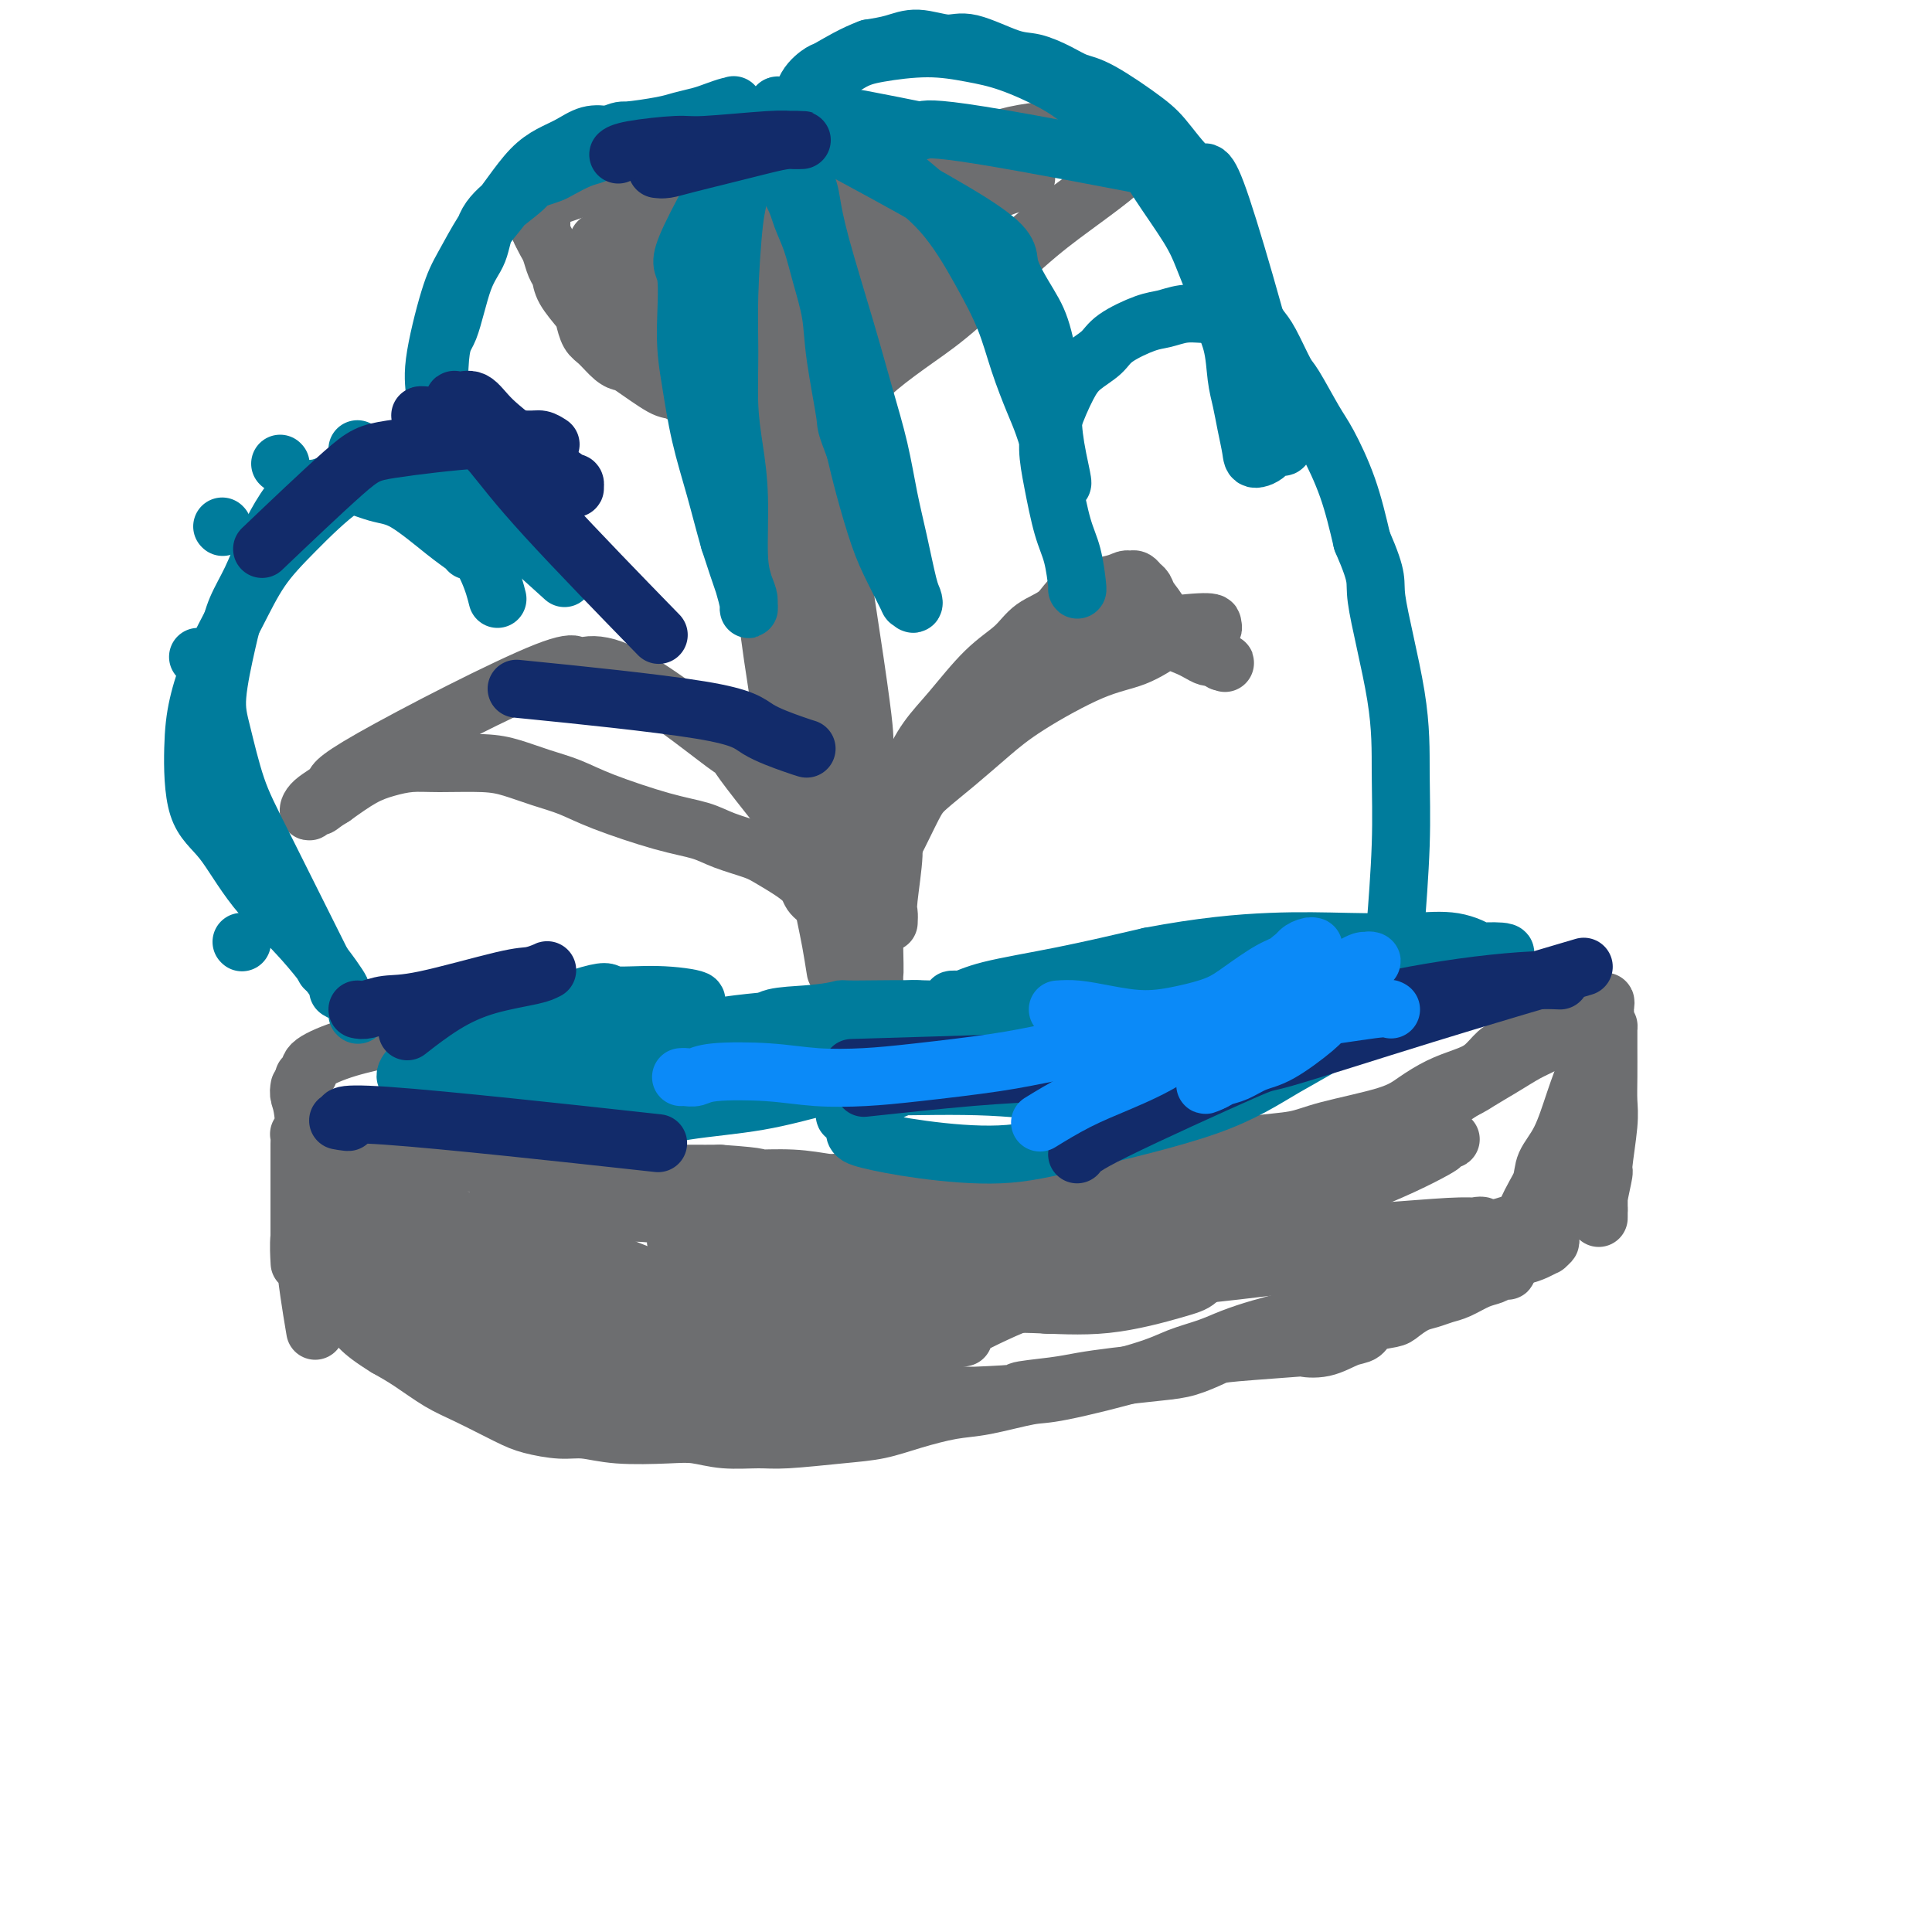 <svg viewBox='0 0 400 400' version='1.1' xmlns='http://www.w3.org/2000/svg' xmlns:xlink='http://www.w3.org/1999/xlink'><g fill='none' stroke='rgb(109,110,112)' stroke-width='12' stroke-linecap='round' stroke-linejoin='round'><path d='M82,214c-0.146,0.273 -0.292,0.546 -2,1c-1.708,0.454 -4.980,1.088 -8,2c-3.020,0.912 -5.790,2.102 -7,3c-1.210,0.898 -0.861,1.505 -1,2c-0.139,0.495 -0.767,0.880 -1,1c-0.233,0.120 -0.072,-0.023 0,0c0.072,0.023 0.054,0.214 0,1c-0.054,0.786 -0.143,2.168 0,3c0.143,0.832 0.518,1.115 1,2c0.482,0.885 1.072,2.374 2,3c0.928,0.626 2.195,0.391 4,1c1.805,0.609 4.148,2.062 6,3c1.852,0.938 3.213,1.361 6,2c2.787,0.639 7.001,1.496 10,2c2.999,0.504 4.785,0.657 8,1c3.215,0.343 7.860,0.877 11,1c3.140,0.123 4.775,-0.163 7,0c2.225,0.163 5.040,0.776 7,1c1.960,0.224 3.066,0.060 6,0c2.934,-0.060 7.695,-0.017 11,0c3.305,0.017 5.152,0.009 7,0'/><path d='M149,243c10.308,0.704 7.577,0.963 8,1c0.423,0.037 4.000,-0.148 7,0c3.000,0.148 5.423,0.629 8,1c2.577,0.371 5.308,0.633 8,1c2.692,0.367 5.346,0.838 8,1c2.654,0.162 5.308,0.014 9,0c3.692,-0.014 8.422,0.106 12,0c3.578,-0.106 6.004,-0.438 9,-1c2.996,-0.562 6.562,-1.354 9,-2c2.438,-0.646 3.747,-1.145 8,-2c4.253,-0.855 11.449,-2.066 16,-3c4.551,-0.934 6.456,-1.590 9,-2c2.544,-0.410 5.726,-0.575 8,-1c2.274,-0.425 3.640,-1.111 7,-2c3.360,-0.889 8.713,-1.980 12,-3c3.287,-1.020 4.508,-1.968 6,-3c1.492,-1.032 3.253,-2.146 5,-3c1.747,-0.854 3.478,-1.446 5,-2c1.522,-0.554 2.835,-1.071 4,-2c1.165,-0.929 2.183,-2.272 3,-3c0.817,-0.728 1.434,-0.843 2,-1c0.566,-0.157 1.083,-0.358 2,-1c0.917,-0.642 2.236,-1.726 3,-2c0.764,-0.274 0.974,0.263 2,0c1.026,-0.263 2.867,-1.324 4,-2c1.133,-0.676 1.558,-0.966 2,-1c0.442,-0.034 0.902,0.187 1,0c0.098,-0.187 -0.166,-0.781 0,-1c0.166,-0.219 0.762,-0.063 1,0c0.238,0.063 0.119,0.031 0,0'/><path d='M327,210c6.241,-3.101 1.844,-0.353 0,1c-1.844,1.353 -1.134,1.311 -2,2c-0.866,0.689 -3.308,2.110 -5,3c-1.692,0.890 -2.633,1.251 -4,2c-1.367,0.749 -3.161,1.888 -5,3c-1.839,1.112 -3.724,2.199 -5,3c-1.276,0.801 -1.945,1.318 -6,3c-4.055,1.682 -11.497,4.531 -16,6c-4.503,1.469 -6.066,1.559 -8,2c-1.934,0.441 -4.240,1.232 -7,2c-2.760,0.768 -5.976,1.512 -9,2c-3.024,0.488 -5.858,0.718 -10,1c-4.142,0.282 -9.593,0.614 -14,1c-4.407,0.386 -7.769,0.825 -11,1c-3.231,0.175 -6.331,0.086 -10,0c-3.669,-0.086 -7.905,-0.167 -12,0c-4.095,0.167 -8.047,0.584 -12,1'/><path d='M191,243c-15.831,1.360 -16.407,1.761 -19,2c-2.593,0.239 -7.203,0.316 -11,1c-3.797,0.684 -6.782,1.975 -10,3c-3.218,1.025 -6.670,1.784 -10,2c-3.330,0.216 -6.539,-0.111 -9,0c-2.461,0.111 -4.175,0.659 -8,0c-3.825,-0.659 -9.761,-2.523 -13,-4c-3.239,-1.477 -3.783,-2.565 -4,-3c-0.217,-0.435 -0.109,-0.218 0,0'/><path d='M62,225c-0.105,0.605 -0.210,1.210 0,2c0.210,0.790 0.736,1.764 1,6c0.264,4.236 0.267,11.735 0,16c-0.267,4.265 -0.804,5.295 -1,7c-0.196,1.705 -0.053,4.086 0,5c0.053,0.914 0.014,0.363 0,0c-0.014,-0.363 -0.004,-0.537 0,-1c0.004,-0.463 0.001,-1.216 0,-3c-0.001,-1.784 0.000,-4.601 0,-6c-0.000,-1.399 -0.001,-1.381 0,-3c0.001,-1.619 0.004,-4.877 0,-7c-0.004,-2.123 -0.015,-3.113 0,-4c0.015,-0.887 0.054,-1.671 0,-2c-0.054,-0.329 -0.203,-0.201 0,0c0.203,0.201 0.759,0.477 1,2c0.241,1.523 0.168,4.295 0,8c-0.168,3.705 -0.430,8.344 0,14c0.430,5.656 1.551,12.330 2,15c0.449,2.670 0.224,1.335 0,0'/><path d='M75,264c0.013,0.215 0.026,0.431 0,1c-0.026,0.569 -0.089,1.493 1,3c1.089,1.507 3.332,3.597 5,5c1.668,1.403 2.763,2.119 4,3c1.237,0.881 2.616,1.927 5,3c2.384,1.073 5.772,2.171 8,3c2.228,0.829 3.295,1.388 5,2c1.705,0.612 4.047,1.278 6,2c1.953,0.722 3.515,1.500 5,2c1.485,0.500 2.891,0.724 6,1c3.109,0.276 7.921,0.606 10,1c2.079,0.394 1.427,0.852 4,1c2.573,0.148 8.372,-0.013 12,0c3.628,0.013 5.084,0.199 7,0c1.916,-0.199 4.293,-0.784 7,-1c2.707,-0.216 5.745,-0.061 8,0c2.255,0.061 3.729,0.030 6,0c2.271,-0.030 5.341,-0.060 8,0c2.659,0.060 4.908,0.208 7,0c2.092,-0.208 4.026,-0.774 6,-1c1.974,-0.226 3.987,-0.113 6,0'/><path d='M201,289c12.281,-0.488 9.484,-0.708 10,-1c0.516,-0.292 4.345,-0.654 7,-1c2.655,-0.346 4.137,-0.674 6,-1c1.863,-0.326 4.109,-0.651 7,-1c2.891,-0.349 6.427,-0.724 9,-1c2.573,-0.276 4.181,-0.453 6,-1c1.819,-0.547 3.847,-1.465 5,-2c1.153,-0.535 1.432,-0.686 5,-1c3.568,-0.314 10.427,-0.790 13,-1c2.573,-0.210 0.861,-0.154 1,0c0.139,0.154 2.128,0.406 4,0c1.872,-0.406 3.627,-1.470 5,-2c1.373,-0.530 2.363,-0.527 3,-1c0.637,-0.473 0.922,-1.422 2,-2c1.078,-0.578 2.949,-0.785 4,-1c1.051,-0.215 1.281,-0.438 2,-1c0.719,-0.562 1.928,-1.464 3,-2c1.072,-0.536 2.006,-0.707 3,-1c0.994,-0.293 2.049,-0.709 3,-1c0.951,-0.291 1.800,-0.456 3,-1c1.200,-0.544 2.753,-1.465 4,-2c1.247,-0.535 2.190,-0.682 3,-1c0.810,-0.318 1.488,-0.807 2,-1c0.512,-0.193 0.859,-0.092 1,0c0.141,0.092 0.075,0.173 0,0c-0.075,-0.173 -0.161,-0.602 0,-1c0.161,-0.398 0.568,-0.767 1,-1c0.432,-0.233 0.889,-0.331 1,-1c0.111,-0.669 -0.124,-1.911 0,-3c0.124,-1.089 0.607,-2.025 1,-3c0.393,-0.975 0.697,-1.987 1,-3'/><path d='M316,251c1.276,-3.027 2.466,-4.593 3,-6c0.534,-1.407 0.412,-2.654 1,-4c0.588,-1.346 1.884,-2.790 3,-5c1.116,-2.210 2.050,-5.185 3,-8c0.950,-2.815 1.915,-5.469 3,-8c1.085,-2.531 2.291,-4.939 3,-6c0.709,-1.061 0.922,-0.775 1,-1c0.078,-0.225 0.021,-0.960 0,-1c-0.021,-0.040 -0.006,0.614 0,1c0.006,0.386 0.003,0.503 0,1c-0.003,0.497 -0.005,1.374 0,3c0.005,1.626 0.016,4.000 0,6c-0.016,2.000 -0.061,3.625 0,5c0.061,1.375 0.227,2.501 0,5c-0.227,2.499 -0.845,6.371 -1,8c-0.155,1.629 0.155,1.014 0,2c-0.155,0.986 -0.774,3.571 -1,5c-0.226,1.429 -0.061,1.700 0,2c0.061,0.300 0.016,0.629 0,1c-0.016,0.371 -0.004,0.785 0,1c0.004,0.215 0.001,0.233 0,0c-0.001,-0.233 -0.000,-0.717 0,-1c0.000,-0.283 0.000,-0.367 0,-3c-0.000,-2.633 -0.000,-7.817 0,-13'/><path d='M331,235c-0.060,-5.280 -0.208,-10.480 0,-14c0.208,-3.520 0.774,-5.361 1,-7c0.226,-1.639 0.114,-3.076 0,-4c-0.114,-0.924 -0.228,-1.334 0,-2c0.228,-0.666 0.799,-1.589 0,2c-0.799,3.589 -2.970,11.689 -4,16c-1.030,4.311 -0.921,4.832 -1,6c-0.079,1.168 -0.347,2.982 -1,5c-0.653,2.018 -1.691,4.239 -2,6c-0.309,1.761 0.113,3.064 0,4c-0.113,0.936 -0.759,1.507 -1,2c-0.241,0.493 -0.077,0.907 0,1c0.077,0.093 0.068,-0.136 0,0c-0.068,0.136 -0.194,0.636 -1,1c-0.806,0.364 -2.291,0.593 -4,1c-1.709,0.407 -3.643,0.992 -7,2c-3.357,1.008 -8.137,2.439 -12,4c-3.863,1.561 -6.809,3.254 -10,5c-3.191,1.746 -6.628,3.547 -10,5c-3.372,1.453 -6.678,2.558 -8,3c-1.322,0.442 -0.661,0.221 0,0'/><path d='M325,251c-1.730,-0.255 -3.459,-0.511 -5,0c-1.541,0.511 -2.893,1.787 -5,3c-2.107,1.213 -4.968,2.363 -9,4c-4.032,1.637 -9.236,3.760 -12,5c-2.764,1.240 -3.087,1.597 -4,2c-0.913,0.403 -2.416,0.851 -3,1c-0.584,0.149 -0.250,-0.000 0,0c0.250,0.000 0.415,0.151 1,0c0.585,-0.151 1.591,-0.604 3,-1c1.409,-0.396 3.220,-0.736 5,-1c1.780,-0.264 3.528,-0.453 6,-1c2.472,-0.547 5.666,-1.452 8,-2c2.334,-0.548 3.807,-0.739 5,-1c1.193,-0.261 2.106,-0.591 3,-1c0.894,-0.409 1.770,-0.895 2,-1c0.230,-0.105 -0.187,0.172 0,0c0.187,-0.172 0.979,-0.793 1,-1c0.021,-0.207 -0.728,-0.001 -1,0c-0.272,0.001 -0.066,-0.204 0,0c0.066,0.204 -0.007,0.817 -1,1c-0.993,0.183 -2.905,-0.064 -4,0c-1.095,0.064 -1.372,0.440 -3,1c-1.628,0.560 -4.608,1.303 -7,2c-2.392,0.697 -4.196,1.349 -6,2'/><path d='M299,263c-4.297,1.220 -4.041,1.271 -6,2c-1.959,0.729 -6.134,2.134 -9,3c-2.866,0.866 -4.424,1.191 -7,2c-2.576,0.809 -6.169,2.103 -9,3c-2.831,0.897 -4.900,1.396 -7,2c-2.100,0.604 -4.232,1.311 -6,2c-1.768,0.689 -3.171,1.360 -5,2c-1.829,0.640 -4.084,1.250 -6,2c-1.916,0.750 -3.492,1.639 -8,3c-4.508,1.361 -11.947,3.193 -16,4c-4.053,0.807 -4.721,0.587 -7,1c-2.279,0.413 -6.168,1.458 -9,2c-2.832,0.542 -4.606,0.580 -7,1c-2.394,0.420 -5.407,1.223 -8,2c-2.593,0.777 -4.765,1.530 -7,2c-2.235,0.470 -4.533,0.658 -8,1c-3.467,0.342 -8.102,0.837 -11,1c-2.898,0.163 -4.058,-0.008 -6,0c-1.942,0.008 -4.665,0.194 -7,0c-2.335,-0.194 -4.282,-0.769 -6,-1c-1.718,-0.231 -3.208,-0.117 -6,0c-2.792,0.117 -6.886,0.238 -10,0c-3.114,-0.238 -5.248,-0.833 -7,-1c-1.752,-0.167 -3.120,0.095 -5,0c-1.880,-0.095 -4.270,-0.546 -6,-1c-1.730,-0.454 -2.801,-0.912 -5,-2c-2.199,-1.088 -5.528,-2.807 -8,-4c-2.472,-1.193 -4.089,-1.860 -6,-3c-1.911,-1.140 -4.118,-2.754 -6,-4c-1.882,-1.246 -3.441,-2.123 -5,-3'/><path d='M80,279c-6.030,-3.694 -6.104,-4.928 -7,-6c-0.896,-1.072 -2.615,-1.981 -4,-3c-1.385,-1.019 -2.435,-2.149 -3,-3c-0.565,-0.851 -0.646,-1.424 -1,-2c-0.354,-0.576 -0.980,-1.155 3,1c3.980,2.155 12.566,7.044 16,9c3.434,1.956 1.717,0.978 0,0'/><path d='M73,267c0.144,-0.332 0.287,-0.664 2,0c1.713,0.664 4.995,2.325 8,4c3.005,1.675 5.734,3.363 9,5c3.266,1.637 7.071,3.223 10,4c2.929,0.777 4.984,0.745 7,1c2.016,0.255 3.994,0.798 5,1c1.006,0.202 1.040,0.064 1,0c-0.040,-0.064 -0.153,-0.055 0,0c0.153,0.055 0.574,0.155 0,0c-0.574,-0.155 -2.143,-0.566 -3,-1c-0.857,-0.434 -1.002,-0.889 -4,-2c-2.998,-1.111 -8.847,-2.876 -13,-4c-4.153,-1.124 -6.609,-1.608 -9,-2c-2.391,-0.392 -4.717,-0.693 -7,-1c-2.283,-0.307 -4.521,-0.621 -6,-1c-1.479,-0.379 -2.197,-0.823 -3,-1c-0.803,-0.177 -1.691,-0.088 -2,0c-0.309,0.088 -0.038,0.174 0,0c0.038,-0.174 -0.158,-0.607 0,-1c0.158,-0.393 0.671,-0.744 1,-2c0.329,-1.256 0.473,-3.415 1,-5c0.527,-1.585 1.436,-2.596 2,-4c0.564,-1.404 0.782,-3.202 1,-5'/><path d='M73,253c0.464,-3.335 0.125,-3.171 0,-4c-0.125,-0.829 -0.035,-2.651 0,-4c0.035,-1.349 0.016,-2.226 0,-3c-0.016,-0.774 -0.028,-1.444 0,-2c0.028,-0.556 0.097,-0.999 0,-1c-0.097,-0.001 -0.358,0.441 0,1c0.358,0.559 1.336,1.235 2,2c0.664,0.765 1.014,1.619 5,7c3.986,5.381 11.609,15.288 15,19c3.391,3.712 2.550,1.229 3,1c0.450,-0.229 2.190,1.795 4,3c1.810,1.205 3.690,1.591 5,2c1.310,0.409 2.050,0.839 3,1c0.950,0.161 2.109,0.051 3,0c0.891,-0.051 1.514,-0.044 2,0c0.486,0.044 0.836,0.124 1,0c0.164,-0.124 0.140,-0.452 0,-1c-0.140,-0.548 -0.398,-1.314 -1,-2c-0.602,-0.686 -1.547,-1.290 -2,-2c-0.453,-0.710 -0.412,-1.524 -4,-5c-3.588,-3.476 -10.804,-9.612 -15,-13c-4.196,-3.388 -5.373,-4.028 -7,-5c-1.627,-0.972 -3.705,-2.277 -6,-3c-2.295,-0.723 -4.808,-0.865 -6,-1c-1.192,-0.135 -1.062,-0.263 -1,0c0.062,0.263 0.055,0.917 0,1c-0.055,0.083 -0.159,-0.405 0,0c0.159,0.405 0.579,1.702 1,3'/><path d='M75,247c0.579,1.502 2.027,3.256 4,6c1.973,2.744 4.470,6.476 9,10c4.530,3.524 11.092,6.839 15,9c3.908,2.161 5.164,3.167 7,4c1.836,0.833 4.254,1.493 6,2c1.746,0.507 2.819,0.861 4,1c1.181,0.139 2.469,0.065 4,0c1.531,-0.065 3.303,-0.120 4,0c0.697,0.120 0.318,0.414 0,0c-0.318,-0.414 -0.575,-1.538 -1,-2c-0.425,-0.462 -1.018,-0.263 -2,-1c-0.982,-0.737 -2.352,-2.411 -5,-4c-2.648,-1.589 -6.572,-3.095 -10,-5c-3.428,-1.905 -6.359,-4.210 -9,-6c-2.641,-1.790 -4.991,-3.065 -7,-4c-2.009,-0.935 -3.677,-1.530 -5,-2c-1.323,-0.470 -2.303,-0.814 -3,-1c-0.697,-0.186 -1.112,-0.214 -1,0c0.112,0.214 0.752,0.671 1,1c0.248,0.329 0.106,0.532 3,3c2.894,2.468 8.825,7.201 13,10c4.175,2.799 6.596,3.664 10,5c3.404,1.336 7.793,3.143 11,4c3.207,0.857 5.232,0.766 9,1c3.768,0.234 9.281,0.795 13,1c3.719,0.205 5.646,0.055 8,0c2.354,-0.055 5.136,-0.015 7,0c1.864,0.015 2.809,0.004 4,0c1.191,-0.004 2.626,-0.001 3,0c0.374,0.001 -0.313,0.001 -1,0'/><path d='M166,279c6.428,-0.015 1.000,-1.053 -2,-2c-3.000,-0.947 -3.570,-1.801 -6,-3c-2.430,-1.199 -6.720,-2.741 -10,-4c-3.280,-1.259 -5.550,-2.235 -10,-4c-4.450,-1.765 -11.079,-4.319 -15,-6c-3.921,-1.681 -5.132,-2.488 -7,-3c-1.868,-0.512 -4.391,-0.729 -6,-1c-1.609,-0.271 -2.302,-0.597 -3,-1c-0.698,-0.403 -1.399,-0.882 -1,0c0.399,0.882 1.900,3.126 3,4c1.100,0.874 1.799,0.380 3,1c1.201,0.620 2.905,2.356 6,4c3.095,1.644 7.581,3.198 14,6c6.419,2.802 14.771,6.853 21,9c6.229,2.147 10.336,2.390 14,3c3.664,0.610 6.884,1.587 10,2c3.116,0.413 6.126,0.263 8,0c1.874,-0.263 2.611,-0.639 3,-1c0.389,-0.361 0.429,-0.708 0,-1c-0.429,-0.292 -1.329,-0.529 -2,-1c-0.671,-0.471 -1.115,-1.175 -4,-2c-2.885,-0.825 -8.212,-1.771 -13,-3c-4.788,-1.229 -9.036,-2.739 -13,-4c-3.964,-1.261 -7.644,-2.271 -11,-3c-3.356,-0.729 -6.387,-1.176 -10,-2c-3.613,-0.824 -7.806,-2.025 -12,-3c-4.194,-0.975 -8.389,-1.722 -11,-2c-2.611,-0.278 -3.638,-0.085 -5,0c-1.362,0.085 -3.059,0.061 -4,0c-0.941,-0.061 -1.126,-0.160 -1,0c0.126,0.160 0.563,0.580 1,1'/><path d='M103,263c-5.826,-0.680 0.609,0.620 5,2c4.391,1.380 6.739,2.839 11,5c4.261,2.161 10.435,5.022 16,7c5.565,1.978 10.523,3.072 15,4c4.477,0.928 8.475,1.689 12,2c3.525,0.311 6.579,0.170 10,0c3.421,-0.170 7.209,-0.371 9,-1c1.791,-0.629 1.585,-1.688 3,-2c1.415,-0.312 4.451,0.121 1,0c-3.451,-0.121 -13.388,-0.796 -18,-1c-4.612,-0.204 -3.899,0.064 -6,0c-2.101,-0.064 -7.016,-0.460 -13,-2c-5.984,-1.540 -13.036,-4.223 -18,-6c-4.964,-1.777 -7.838,-2.648 -11,-4c-3.162,-1.352 -6.610,-3.185 -10,-5c-3.390,-1.815 -6.723,-3.613 -9,-5c-2.277,-1.387 -3.500,-2.364 -5,-3c-1.500,-0.636 -3.277,-0.930 -4,-1c-0.723,-0.070 -0.392,0.085 0,0c0.392,-0.085 0.845,-0.409 2,0c1.155,0.409 3.012,1.553 6,3c2.988,1.447 7.107,3.197 14,6c6.893,2.803 16.559,6.658 23,9c6.441,2.342 9.657,3.172 14,4c4.343,0.828 9.814,1.655 14,2c4.186,0.345 7.089,0.208 10,0c2.911,-0.208 5.832,-0.488 8,-1c2.168,-0.512 3.584,-1.256 5,-2'/><path d='M187,274c2.340,-0.495 1.689,-0.231 1,-1c-0.689,-0.769 -1.415,-2.570 -3,-4c-1.585,-1.430 -4.029,-2.488 -7,-4c-2.971,-1.512 -6.470,-3.476 -10,-5c-3.530,-1.524 -7.092,-2.606 -12,-4c-4.908,-1.394 -11.162,-3.100 -16,-4c-4.838,-0.900 -8.260,-0.994 -12,-1c-3.740,-0.006 -7.798,0.075 -11,0c-3.202,-0.075 -5.547,-0.305 -9,0c-3.453,0.305 -8.014,1.145 -11,2c-2.986,0.855 -4.398,1.726 -5,2c-0.602,0.274 -0.393,-0.050 0,0c0.393,0.050 0.971,0.472 4,2c3.029,1.528 8.509,4.162 14,6c5.491,1.838 10.993,2.879 16,4c5.007,1.121 9.520,2.322 15,3c5.480,0.678 11.928,0.834 17,1c5.072,0.166 8.769,0.342 15,0c6.231,-0.342 14.997,-1.201 20,-2c5.003,-0.799 6.243,-1.536 8,-2c1.757,-0.464 4.031,-0.653 5,-1c0.969,-0.347 0.634,-0.850 1,-1c0.366,-0.150 1.433,0.054 1,0c-0.433,-0.054 -2.365,-0.368 -4,0c-1.635,0.368 -2.971,1.416 -6,2c-3.029,0.584 -7.750,0.703 -12,1c-4.250,0.297 -8.029,0.772 -12,1c-3.971,0.228 -8.135,0.208 -13,0c-4.865,-0.208 -10.433,-0.604 -16,-1'/><path d='M145,268c-11.468,0.217 -9.637,-0.240 -11,0c-1.363,0.240 -5.919,1.177 -9,2c-3.081,0.823 -4.688,1.533 -6,2c-1.312,0.467 -2.331,0.691 -3,1c-0.669,0.309 -0.988,0.701 -1,1c-0.012,0.299 0.282,0.503 1,1c0.718,0.497 1.859,1.286 4,2c2.141,0.714 5.283,1.352 10,2c4.717,0.648 11.009,1.305 14,2c2.991,0.695 2.680,1.427 15,-1c12.320,-2.427 37.272,-8.012 48,-11c10.728,-2.988 7.231,-3.379 7,-4c-0.231,-0.621 2.802,-1.473 4,-2c1.198,-0.527 0.560,-0.729 0,-1c-0.560,-0.271 -1.042,-0.612 -2,-1c-0.958,-0.388 -2.393,-0.822 -5,-1c-2.607,-0.178 -6.386,-0.101 -12,-1c-5.614,-0.899 -13.061,-2.774 -18,-4c-4.939,-1.226 -7.368,-1.804 -11,-2c-3.632,-0.196 -8.465,-0.010 -12,0c-3.535,0.010 -5.770,-0.156 -8,0c-2.230,0.156 -4.455,0.633 -6,1c-1.545,0.367 -2.410,0.623 -3,1c-0.590,0.377 -0.906,0.874 -1,1c-0.094,0.126 0.035,-0.118 0,0c-0.035,0.118 -0.233,0.598 0,1c0.233,0.402 0.898,0.726 5,2c4.102,1.274 11.643,3.497 18,5c6.357,1.503 11.531,2.287 17,3c5.469,0.713 11.235,1.357 17,2'/><path d='M197,269c8.408,0.957 12.428,0.850 17,1c4.572,0.150 9.694,0.558 15,0c5.306,-0.558 10.794,-2.082 14,-3c3.206,-0.918 4.130,-1.231 5,-2c0.870,-0.769 1.685,-1.994 2,-3c0.315,-1.006 0.131,-1.791 0,-2c-0.131,-0.209 -0.209,0.160 0,0c0.209,-0.160 0.706,-0.849 -1,-2c-1.706,-1.151 -5.614,-2.765 -7,-4c-1.386,-1.235 -0.250,-2.091 -8,-3c-7.750,-0.909 -24.384,-1.873 -31,-2c-6.616,-0.127 -3.212,0.582 -4,1c-0.788,0.418 -5.766,0.547 -9,1c-3.234,0.453 -4.723,1.232 -6,2c-1.277,0.768 -2.340,1.526 -3,2c-0.660,0.474 -0.915,0.666 -1,1c-0.085,0.334 0.002,0.811 0,1c-0.002,0.189 -0.092,0.091 0,0c0.092,-0.091 0.366,-0.175 1,0c0.634,0.175 1.630,0.608 4,1c2.370,0.392 6.116,0.742 10,1c3.884,0.258 7.905,0.425 14,1c6.095,0.575 14.262,1.559 20,2c5.738,0.441 9.047,0.340 13,0c3.953,-0.340 8.551,-0.918 13,-1c4.449,-0.082 8.749,0.333 12,0c3.251,-0.333 5.454,-1.412 8,-2c2.546,-0.588 5.435,-0.683 7,-1c1.565,-0.317 1.806,-0.854 2,-1c0.194,-0.146 0.341,0.101 0,0c-0.341,-0.101 -1.171,-0.551 -2,-1'/><path d='M282,256c0.126,-0.761 -7.059,-0.162 -12,0c-4.941,0.162 -7.639,-0.112 -11,0c-3.361,0.112 -7.386,0.612 -11,1c-3.614,0.388 -6.818,0.665 -10,1c-3.182,0.335 -6.344,0.728 -9,1c-2.656,0.272 -4.807,0.424 -7,1c-2.193,0.576 -4.427,1.575 -6,2c-1.573,0.425 -2.486,0.277 -1,0c1.486,-0.277 5.371,-0.681 7,-1c1.629,-0.319 1.003,-0.552 4,-1c2.997,-0.448 9.617,-1.110 14,-2c4.383,-0.890 6.530,-2.008 13,-4c6.470,-1.992 17.262,-4.859 26,-8c8.738,-3.141 15.423,-6.555 18,-8c2.577,-1.445 1.045,-0.922 1,-1c-0.045,-0.078 1.396,-0.757 2,-1c0.604,-0.243 0.369,-0.049 0,0c-0.369,0.049 -0.874,-0.046 -3,1c-2.126,1.046 -5.872,3.232 -9,5c-3.128,1.768 -5.636,3.118 -11,6c-5.364,2.882 -13.583,7.298 -19,10c-5.417,2.702 -8.031,3.692 -11,5c-2.969,1.308 -6.294,2.935 -9,4c-2.706,1.065 -4.794,1.567 -8,2c-3.206,0.433 -7.529,0.796 -10,1c-2.471,0.204 -3.088,0.247 -4,0c-0.912,-0.247 -2.118,-0.785 -3,-1c-0.882,-0.215 -1.441,-0.108 -2,0'/><path d='M211,269c-4.275,0.369 -1.464,0.293 0,0c1.464,-0.293 1.581,-0.803 2,-1c0.419,-0.197 1.139,-0.081 4,-1c2.861,-0.919 7.862,-2.871 13,-5c5.138,-2.129 10.414,-4.434 16,-7c5.586,-2.566 11.482,-5.394 15,-7c3.518,-1.606 4.657,-1.990 15,-8c10.343,-6.010 29.888,-17.648 37,-22c7.112,-4.352 1.790,-1.420 1,-1c-0.790,0.420 2.954,-1.674 1,0c-1.954,1.674 -9.604,7.116 -14,10c-4.396,2.884 -5.539,3.210 -7,4c-1.461,0.790 -3.240,2.042 -7,4c-3.760,1.958 -9.501,4.620 -14,7c-4.499,2.380 -7.757,4.477 -14,7c-6.243,2.523 -15.472,5.472 -22,7c-6.528,1.528 -10.356,1.635 -14,2c-3.644,0.365 -7.105,0.988 -10,1c-2.895,0.012 -5.226,-0.589 -7,-1c-1.774,-0.411 -2.992,-0.634 -4,-1c-1.008,-0.366 -1.806,-0.877 -2,-1c-0.194,-0.123 0.216,0.142 1,0c0.784,-0.142 1.942,-0.692 4,-1c2.058,-0.308 5.017,-0.374 11,-1c5.983,-0.626 14.992,-1.813 24,-3'/><path d='M240,251c8.795,-1.002 11.782,-0.507 16,-1c4.218,-0.493 9.667,-1.975 14,-3c4.333,-1.025 7.550,-1.594 11,-3c3.450,-1.406 7.132,-3.649 9,-5c1.868,-1.351 1.922,-1.810 2,-2c0.078,-0.190 0.181,-0.111 -1,0c-1.181,0.111 -3.646,0.256 -4,0c-0.354,-0.256 1.402,-0.912 -11,3c-12.402,3.912 -38.962,12.391 -50,16c-11.038,3.609 -6.554,2.349 -6,2c0.554,-0.349 -2.822,0.212 -6,1c-3.178,0.788 -6.157,1.804 -9,3c-2.843,1.196 -5.551,2.572 -7,3c-1.449,0.428 -1.640,-0.094 -2,0c-0.360,0.094 -0.888,0.803 -1,1c-0.112,0.197 0.193,-0.117 1,0c0.807,0.117 2.116,0.666 3,1c0.884,0.334 1.342,0.452 7,0c5.658,-0.452 16.515,-1.474 24,-2c7.485,-0.526 11.599,-0.555 17,-1c5.401,-0.445 12.088,-1.307 18,-2c5.912,-0.693 11.047,-1.219 16,-2c4.953,-0.781 9.722,-1.818 14,-3c4.278,-1.182 8.065,-2.510 10,-3c1.935,-0.490 2.018,-0.143 2,0c-0.018,0.143 -0.137,0.083 -1,0c-0.863,-0.083 -2.468,-0.187 -6,0c-3.532,0.187 -8.989,0.666 -14,1c-5.011,0.334 -9.574,0.524 -14,1c-4.426,0.476 -8.713,1.238 -13,2'/><path d='M259,258c-9.510,0.956 -10.285,1.347 -13,2c-2.715,0.653 -7.368,1.568 -13,3c-5.632,1.432 -12.241,3.379 -17,5c-4.759,1.621 -7.668,2.915 -10,4c-2.332,1.085 -4.088,1.961 -6,3c-1.912,1.039 -3.979,2.240 -5,3c-1.021,0.760 -0.995,1.080 -1,1c-0.005,-0.080 -0.040,-0.560 1,-1c1.040,-0.440 3.154,-0.840 4,-1c0.846,-0.160 0.423,-0.080 0,0'/><path d='M173,201c-0.325,-2.049 -0.650,-4.098 -1,-6c-0.350,-1.902 -0.727,-3.658 -1,-5c-0.273,-1.342 -0.444,-2.271 -1,-3c-0.556,-0.729 -1.499,-1.259 -2,-2c-0.501,-0.741 -0.561,-1.693 -2,-3c-1.439,-1.307 -4.258,-2.967 -6,-4c-1.742,-1.033 -2.408,-1.438 -4,-2c-1.592,-0.562 -4.111,-1.281 -6,-2c-1.889,-0.719 -3.147,-1.438 -5,-2c-1.853,-0.562 -4.301,-0.966 -8,-2c-3.699,-1.034 -8.648,-2.698 -12,-4c-3.352,-1.302 -5.105,-2.244 -7,-3c-1.895,-0.756 -3.930,-1.328 -6,-2c-2.070,-0.672 -4.174,-1.446 -6,-2c-1.826,-0.554 -3.375,-0.890 -6,-1c-2.625,-0.110 -6.325,0.007 -9,0c-2.675,-0.007 -4.325,-0.136 -6,0c-1.675,0.136 -3.374,0.537 -5,1c-1.626,0.463 -3.179,0.990 -5,2c-1.821,1.010 -3.911,2.505 -6,4'/><path d='M69,165c-2.336,1.403 -2.676,1.911 -3,2c-0.324,0.089 -0.631,-0.239 -1,0c-0.369,0.239 -0.799,1.046 -1,1c-0.201,-0.046 -0.173,-0.946 1,-2c1.173,-1.054 3.493,-2.263 4,-3c0.507,-0.737 -0.798,-1.001 8,-6c8.798,-4.999 27.698,-14.731 36,-18c8.302,-3.269 6.007,-0.073 6,0c-0.007,0.073 2.274,-2.975 9,0c6.726,2.975 17.896,11.973 22,15c4.104,3.027 1.144,0.084 4,4c2.856,3.916 11.530,14.690 15,19c3.470,4.310 1.735,2.155 0,0'/><path d='M184,191c0.035,-0.758 0.070,-1.516 0,-2c-0.070,-0.484 -0.246,-0.694 0,-3c0.246,-2.306 0.912,-6.707 1,-9c0.088,-2.293 -0.404,-2.479 0,-5c0.404,-2.521 1.704,-7.377 3,-11c1.296,-3.623 2.589,-6.013 4,-8c1.411,-1.987 2.941,-3.570 5,-6c2.059,-2.430 4.648,-5.708 7,-8c2.352,-2.292 4.468,-3.598 6,-5c1.532,-1.402 2.480,-2.901 4,-4c1.520,-1.099 3.612,-1.797 5,-3c1.388,-1.203 2.074,-2.912 4,-4c1.926,-1.088 5.093,-1.556 7,-2c1.907,-0.444 2.553,-0.863 3,-1c0.447,-0.137 0.696,0.007 1,0c0.304,-0.007 0.664,-0.164 1,0c0.336,0.164 0.649,0.649 1,1c0.351,0.351 0.741,0.569 1,1c0.259,0.431 0.387,1.075 1,2c0.613,0.925 1.711,2.132 2,3c0.289,0.868 -0.232,1.398 0,2c0.232,0.602 1.218,1.275 2,2c0.782,0.725 1.361,1.500 2,2c0.639,0.500 1.340,0.725 2,1c0.660,0.275 1.280,0.599 2,1c0.720,0.401 1.540,0.877 2,1c0.460,0.123 0.560,-0.108 1,0c0.440,0.108 1.220,0.554 2,1'/><path d='M253,137c1.373,0.596 0.305,0.085 0,0c-0.305,-0.085 0.152,0.256 0,0c-0.152,-0.256 -0.914,-1.110 -3,-2c-2.086,-0.890 -5.495,-1.816 -6,-3c-0.505,-1.184 1.894,-2.625 -5,-1c-6.894,1.625 -23.082,6.317 -31,10c-7.918,3.683 -7.567,6.358 -9,9c-1.433,2.642 -4.650,5.251 -9,12c-4.350,6.749 -9.834,17.637 -12,23c-2.166,5.363 -1.014,5.200 -1,6c0.014,0.800 -1.112,2.561 -1,4c0.112,1.439 1.460,2.554 2,3c0.540,0.446 0.270,0.223 0,0'/><path d='M170,185c-0.364,-0.430 -0.727,-0.861 -1,-2c-0.273,-1.139 -0.454,-2.987 -1,-5c-0.546,-2.013 -1.455,-4.190 -3,-12c-1.545,-7.810 -3.724,-21.251 -5,-30c-1.276,-8.749 -1.648,-12.805 -2,-18c-0.352,-5.195 -0.682,-11.531 -1,-16c-0.318,-4.469 -0.622,-7.073 -1,-10c-0.378,-2.927 -0.830,-6.176 -1,-8c-0.170,-1.824 -0.057,-2.224 0,-3c0.057,-0.776 0.059,-1.930 0,-2c-0.059,-0.070 -0.178,0.943 0,1c0.178,0.057 0.653,-0.844 2,3c1.347,3.844 3.566,12.432 5,19c1.434,6.568 2.082,11.115 3,16c0.918,4.885 2.106,10.107 3,15c0.894,4.893 1.493,9.457 2,16c0.507,6.543 0.921,15.064 1,20c0.079,4.936 -0.176,6.287 0,8c0.176,1.713 0.783,3.790 1,5c0.217,1.210 0.045,1.555 0,2c-0.045,0.445 0.038,0.992 0,1c-0.038,0.008 -0.198,-0.523 0,-1c0.198,-0.477 0.754,-0.901 1,-2c0.246,-1.099 0.182,-2.873 0,-7c-0.182,-4.127 -0.480,-10.608 -1,-17c-0.520,-6.392 -1.260,-12.696 -2,-19'/><path d='M170,139c-0.949,-13.194 -2.322,-23.178 -3,-28c-0.678,-4.822 -0.662,-4.482 -1,-9c-0.338,-4.518 -1.032,-13.896 -1,-19c0.032,-5.104 0.788,-5.935 1,-7c0.212,-1.065 -0.121,-2.362 0,-3c0.121,-0.638 0.697,-0.615 1,0c0.303,0.615 0.333,1.823 0,0c-0.333,-1.823 -1.028,-6.677 1,6c2.028,12.677 6.778,42.883 9,58c2.222,15.117 1.916,15.144 2,17c0.084,1.856 0.558,5.541 1,14c0.442,8.459 0.850,21.693 1,28c0.150,6.307 0.040,5.689 0,6c-0.040,0.311 -0.011,1.551 0,2c0.011,0.449 0.005,0.105 0,0c-0.005,-0.105 -0.008,0.027 0,-1c0.008,-1.027 0.026,-3.213 0,-5c-0.026,-1.787 -0.095,-3.176 0,-6c0.095,-2.824 0.354,-7.082 1,-10c0.646,-2.918 1.679,-4.495 3,-7c1.321,-2.505 2.930,-5.937 4,-8c1.070,-2.063 1.603,-2.755 3,-4c1.397,-1.245 3.659,-3.042 6,-5c2.341,-1.958 4.760,-4.077 7,-6c2.240,-1.923 4.302,-3.649 8,-6c3.698,-2.351 9.034,-5.325 13,-7c3.966,-1.675 6.562,-2.050 9,-3c2.438,-0.950 4.719,-2.475 7,-4'/><path d='M242,132c5.462,-2.334 4.618,-1.169 5,-1c0.382,0.169 1.989,-0.657 3,-1c1.011,-0.343 1.426,-0.204 1,0c-0.426,0.204 -1.692,0.471 -1,0c0.692,-0.471 3.341,-1.681 -4,-1c-7.341,0.681 -24.673,3.254 -33,6c-8.327,2.746 -7.647,5.665 -8,7c-0.353,1.335 -1.737,1.086 -7,9c-5.263,7.914 -14.405,23.991 -18,31c-3.595,7.009 -1.644,4.951 -1,5c0.644,0.049 -0.019,2.206 0,3c0.019,0.794 0.720,0.227 1,0c0.280,-0.227 0.140,-0.113 0,0'/><path d='M158,81c-0.087,-0.322 -0.173,-0.644 0,-1c0.173,-0.356 0.607,-0.747 1,0c0.393,0.747 0.746,2.631 1,6c0.254,3.369 0.409,8.225 1,12c0.591,3.775 1.619,6.471 2,8c0.381,1.529 0.116,1.891 0,2c-0.116,0.109 -0.084,-0.035 0,0c0.084,0.035 0.221,0.248 0,0c-0.221,-0.248 -0.801,-0.958 -1,-3c-0.199,-2.042 -0.016,-5.416 0,-8c0.016,-2.584 -0.136,-4.378 0,-6c0.136,-1.622 0.561,-3.074 1,-4c0.439,-0.926 0.891,-1.328 1,-2c0.109,-0.672 -0.126,-1.613 0,-2c0.126,-0.387 0.611,-0.220 1,0c0.389,0.220 0.682,0.492 1,1c0.318,0.508 0.663,1.252 1,2c0.337,0.748 0.668,1.499 1,2c0.332,0.501 0.666,0.750 1,1'/><path d='M169,89c0.824,0.928 0.383,0.247 0,0c-0.383,-0.247 -0.709,-0.062 -1,0c-0.291,0.062 -0.547,-0.001 -1,0c-0.453,0.001 -1.104,0.066 -2,0c-0.896,-0.066 -2.038,-0.264 -2,0c0.038,0.264 1.254,0.992 -2,0c-3.254,-0.992 -10.979,-3.702 -14,-5c-3.021,-1.298 -1.338,-1.185 -1,-1c0.338,0.185 -0.668,0.442 -2,0c-1.332,-0.442 -2.989,-1.584 -4,-2c-1.011,-0.416 -1.377,-0.108 -3,-1c-1.623,-0.892 -4.504,-2.986 -6,-4c-1.496,-1.014 -1.606,-0.947 -2,-1c-0.394,-0.053 -1.073,-0.225 -2,-1c-0.927,-0.775 -2.101,-2.153 -3,-3c-0.899,-0.847 -1.522,-1.161 -2,-2c-0.478,-0.839 -0.811,-2.202 -1,-3c-0.189,-0.798 -0.236,-1.033 -1,-2c-0.764,-0.967 -2.246,-2.668 -3,-4c-0.754,-1.332 -0.779,-2.296 -1,-3c-0.221,-0.704 -0.636,-1.147 -1,-2c-0.364,-0.853 -0.675,-2.114 -1,-3c-0.325,-0.886 -0.664,-1.396 -1,-2c-0.336,-0.604 -0.668,-1.302 -1,-2'/><path d='M112,48c-2.260,-4.428 -0.410,-2.496 0,-2c0.410,0.496 -0.619,-0.442 -1,-1c-0.381,-0.558 -0.113,-0.735 0,-1c0.113,-0.265 0.069,-0.617 0,-1c-0.069,-0.383 -0.165,-0.796 0,-1c0.165,-0.204 0.591,-0.197 3,-1c2.409,-0.803 6.801,-2.415 9,-3c2.199,-0.585 2.206,-0.143 2,0c-0.206,0.143 -0.626,-0.013 2,0c2.626,0.013 8.299,0.197 11,0c2.701,-0.197 2.431,-0.774 4,-1c1.569,-0.226 4.977,-0.101 8,0c3.023,0.101 5.660,0.179 9,0c3.340,-0.179 7.381,-0.614 10,-1c2.619,-0.386 3.814,-0.723 7,-1c3.186,-0.277 8.362,-0.495 12,-1c3.638,-0.505 5.739,-1.298 8,-2c2.261,-0.702 4.682,-1.314 7,-2c2.318,-0.686 4.534,-1.448 7,-2c2.466,-0.552 5.183,-0.895 7,-1c1.817,-0.105 2.734,0.029 5,0c2.266,-0.029 5.880,-0.220 8,0c2.120,0.220 2.745,0.852 4,1c1.255,0.148 3.141,-0.187 4,0c0.859,0.187 0.693,0.897 1,1c0.307,0.103 1.088,-0.399 1,0c-0.088,0.399 -1.044,1.700 -2,3'/><path d='M238,32c-0.763,0.965 -2.669,1.376 -4,2c-1.331,0.624 -2.085,1.459 -4,3c-1.915,1.541 -4.990,3.786 -8,6c-3.010,2.214 -5.955,4.395 -10,8c-4.045,3.605 -9.192,8.633 -13,12c-3.808,3.367 -6.278,5.074 -9,7c-2.722,1.926 -5.696,4.071 -8,6c-2.304,1.929 -3.937,3.641 -6,5c-2.063,1.359 -4.555,2.366 -6,3c-1.445,0.634 -1.841,0.895 -2,1c-0.159,0.105 -0.079,0.052 0,0'/><path d='M127,62c0.991,0.026 1.981,0.052 2,0c0.019,-0.052 -0.934,-0.182 3,1c3.934,1.182 12.755,3.677 17,5c4.245,1.323 3.912,1.476 7,2c3.088,0.524 9.595,1.420 13,2c3.405,0.580 3.707,0.845 4,1c0.293,0.155 0.578,0.198 1,0c0.422,-0.198 0.982,-0.639 1,-1c0.018,-0.361 -0.505,-0.641 -1,-1c-0.495,-0.359 -0.961,-0.797 -3,-2c-2.039,-1.203 -5.651,-3.173 -9,-5c-3.349,-1.827 -6.434,-3.513 -9,-5c-2.566,-1.487 -4.614,-2.777 -8,-4c-3.386,-1.223 -8.109,-2.381 -11,-3c-2.891,-0.619 -3.951,-0.701 -5,-1c-1.049,-0.299 -2.087,-0.815 -3,-1c-0.913,-0.185 -1.702,-0.040 -2,0c-0.298,0.040 -0.104,-0.025 0,0c0.104,0.025 0.118,0.140 1,0c0.882,-0.140 2.631,-0.536 4,-1c1.369,-0.464 2.358,-0.995 6,-1c3.642,-0.005 9.938,0.518 15,1c5.062,0.482 8.889,0.925 15,2c6.111,1.075 14.504,2.783 20,4c5.496,1.217 8.095,1.943 10,2c1.905,0.057 3.116,-0.555 4,-1c0.884,-0.445 1.442,-0.722 2,-1'/><path d='M201,55c1.074,-0.208 0.758,0.271 0,0c-0.758,-0.271 -1.959,-1.291 -4,-2c-2.041,-0.709 -4.923,-1.105 -9,-2c-4.077,-0.895 -9.351,-2.287 -14,-3c-4.649,-0.713 -8.675,-0.748 -12,-1c-3.325,-0.252 -5.950,-0.723 -10,-1c-4.050,-0.277 -9.527,-0.360 -13,0c-3.473,0.360 -4.943,1.162 -7,1c-2.057,-0.162 -4.703,-1.287 -5,2c-0.297,3.287 1.754,10.988 3,14c1.246,3.012 1.687,1.335 2,2c0.313,0.665 0.498,3.673 7,5c6.502,1.327 19.321,0.973 27,-1c7.679,-1.973 10.219,-5.564 12,-8c1.781,-2.436 2.805,-3.715 4,-5c1.195,-1.285 2.561,-2.575 3,-4c0.439,-1.425 -0.051,-2.983 -1,-4c-0.949,-1.017 -2.358,-1.491 -4,-2c-1.642,-0.509 -3.518,-1.053 -7,-1c-3.482,0.053 -8.571,0.704 -12,2c-3.429,1.296 -5.197,3.238 -7,5c-1.803,1.762 -3.639,3.343 -5,5c-1.361,1.657 -2.245,3.389 -3,5c-0.755,1.611 -1.379,3.100 -1,5c0.379,1.900 1.761,4.210 3,6c1.239,1.790 2.333,3.059 4,4c1.667,0.941 3.905,1.555 6,2c2.095,0.445 4.048,0.723 6,1'/><path d='M164,80c4.610,0.402 8.136,-2.095 11,-4c2.864,-1.905 5.068,-3.220 7,-5c1.932,-1.780 3.594,-4.027 5,-6c1.406,-1.973 2.557,-3.674 3,-5c0.443,-1.326 0.178,-2.277 0,-3c-0.178,-0.723 -0.267,-1.219 -2,-2c-1.733,-0.781 -5.108,-1.846 -8,-2c-2.892,-0.154 -5.300,0.603 -8,1c-2.700,0.397 -5.690,0.436 -8,1c-2.310,0.564 -3.939,1.655 -6,3c-2.061,1.345 -4.554,2.944 -6,4c-1.446,1.056 -1.845,1.567 -2,2c-0.155,0.433 -0.065,0.787 0,1c0.065,0.213 0.104,0.284 1,1c0.896,0.716 2.648,2.078 4,3c1.352,0.922 2.305,1.404 6,1c3.695,-0.404 10.132,-1.695 13,-2c2.868,-0.305 2.166,0.377 7,-5c4.834,-5.377 15.203,-16.812 19,-21c3.797,-4.188 1.022,-1.127 0,0c-1.022,1.127 -0.292,0.322 0,0c0.292,-0.322 0.146,-0.161 0,0'/><path d='M181,47c-0.092,0.014 -0.183,0.028 0,0c0.183,-0.028 0.641,-0.099 1,0c0.359,0.099 0.620,0.367 2,0c1.380,-0.367 3.879,-1.370 6,-2c2.121,-0.630 3.863,-0.888 7,-2c3.137,-1.112 7.667,-3.080 10,-4c2.333,-0.920 2.468,-0.793 3,-1c0.532,-0.207 1.459,-0.748 2,-1c0.541,-0.252 0.694,-0.215 0,0c-0.694,0.215 -2.236,0.610 -4,1c-1.764,0.390 -3.748,0.777 -6,1c-2.252,0.223 -4.770,0.284 -8,1c-3.230,0.716 -7.171,2.087 -10,3c-2.829,0.913 -4.545,1.369 -7,2c-2.455,0.631 -5.647,1.438 -7,2c-1.353,0.562 -0.867,0.879 -1,1c-0.133,0.121 -0.886,0.045 -1,0c-0.114,-0.045 0.411,-0.061 1,0c0.589,0.061 1.241,0.198 2,0c0.759,-0.198 1.626,-0.733 5,-2c3.374,-1.267 9.255,-3.268 13,-5c3.745,-1.732 5.354,-3.197 7,-4c1.646,-0.803 3.327,-0.944 4,-1c0.673,-0.056 0.336,-0.028 0,0'/></g>
<g fill='none' stroke='rgb(0,124,156)' stroke-width='12' stroke-linecap='round' stroke-linejoin='round'><path d='M89,223c0.616,0.055 1.232,0.110 3,-1c1.768,-1.110 4.688,-3.384 8,-5c3.312,-1.616 7.015,-2.572 9,-3c1.985,-0.428 2.252,-0.326 3,0c0.748,0.326 1.979,0.876 3,1c1.021,0.124 1.834,-0.177 2,0c0.166,0.177 -0.316,0.832 0,1c0.316,0.168 1.429,-0.151 2,0c0.571,0.151 0.600,0.772 1,1c0.400,0.228 1.171,0.063 2,0c0.829,-0.063 1.715,-0.024 3,0c1.285,0.024 2.969,0.034 4,0c1.031,-0.034 1.411,-0.110 3,0c1.589,0.110 4.389,0.408 6,1c1.611,0.592 2.035,1.479 3,2c0.965,0.521 2.471,0.675 4,1c1.529,0.325 3.080,0.819 4,1c0.920,0.181 1.209,0.049 3,0c1.791,-0.049 5.083,-0.014 7,0c1.917,0.014 2.458,0.007 3,0'/><path d='M162,222c9.195,1.277 5.684,0.468 5,0c-0.684,-0.468 1.460,-0.595 3,-1c1.540,-0.405 2.477,-1.089 4,-2c1.523,-0.911 3.633,-2.048 5,-3c1.367,-0.952 1.990,-1.717 2,-2c0.010,-0.283 -0.594,-0.083 3,0c3.594,0.083 11.387,0.048 15,0c3.613,-0.048 3.047,-0.108 3,0c-0.047,0.108 0.424,0.383 3,0c2.576,-0.383 7.256,-1.423 9,-2c1.744,-0.577 0.554,-0.690 1,-1c0.446,-0.310 2.530,-0.815 4,-1c1.470,-0.185 2.326,-0.050 3,0c0.674,0.050 1.167,0.013 2,0c0.833,-0.013 2.005,-0.004 3,0c0.995,0.004 1.811,0.001 3,0c1.189,-0.001 2.749,0.000 4,0c1.251,-0.000 2.193,-0.002 3,0c0.807,0.002 1.481,0.006 2,0c0.519,-0.006 0.884,-0.024 1,0c0.116,0.024 -0.018,0.090 0,0c0.018,-0.090 0.187,-0.336 0,0c-0.187,0.336 -0.731,1.255 -2,2c-1.269,0.745 -3.265,1.316 -6,2c-2.735,0.684 -6.210,1.481 -10,2c-3.790,0.519 -7.895,0.759 -12,1'/><path d='M210,217c-7.101,1.111 -9.853,0.389 -13,0c-3.147,-0.389 -6.687,-0.445 -12,-1c-5.313,-0.555 -12.398,-1.609 -17,-2c-4.602,-0.391 -6.721,-0.120 -9,0c-2.279,0.120 -4.720,0.089 -7,0c-2.280,-0.089 -4.401,-0.234 -5,0c-0.599,0.234 0.323,0.848 1,1c0.677,0.152 1.110,-0.159 2,0c0.890,0.159 2.239,0.789 9,0c6.761,-0.789 18.935,-2.997 24,-4c5.065,-1.003 3.023,-0.801 3,-1c-0.023,-0.199 1.975,-0.800 3,-1c1.025,-0.200 1.078,0.002 1,0c-0.078,-0.002 -0.289,-0.208 -2,0c-1.711,0.208 -4.924,0.830 -7,1c-2.076,0.170 -3.016,-0.113 -6,0c-2.984,0.113 -8.013,0.623 -12,1c-3.987,0.377 -6.934,0.623 -10,1c-3.066,0.377 -6.253,0.886 -9,1c-2.747,0.114 -5.054,-0.165 -8,0c-2.946,0.165 -6.532,0.776 -9,1c-2.468,0.224 -3.818,0.060 -5,0c-1.182,-0.060 -2.195,-0.017 -3,0c-0.805,0.017 -1.403,0.009 -2,0'/><path d='M117,214c-11.556,0.982 -4.446,0.938 -2,1c2.446,0.062 0.229,0.229 -1,0c-1.229,-0.229 -1.470,-0.855 -2,-1c-0.530,-0.145 -1.350,0.189 -2,0c-0.650,-0.189 -1.129,-0.903 -3,-1c-1.871,-0.097 -5.132,0.422 -2,-1c3.132,-1.422 12.657,-4.785 17,-6c4.343,-1.215 3.505,-0.283 5,0c1.495,0.283 5.324,-0.082 9,0c3.676,0.082 7.198,0.610 8,1c0.802,0.390 -1.115,0.643 -2,1c-0.885,0.357 -0.738,0.820 -2,1c-1.262,0.180 -3.934,0.079 -6,0c-2.066,-0.079 -3.525,-0.135 -6,0c-2.475,0.135 -5.965,0.463 -10,1c-4.035,0.537 -8.614,1.284 -12,2c-3.386,0.716 -5.578,1.399 -8,2c-2.422,0.601 -5.074,1.118 -7,2c-1.926,0.882 -3.127,2.130 -4,3c-0.873,0.870 -1.417,1.364 -2,2c-0.583,0.636 -1.205,1.415 -1,2c0.205,0.585 1.237,0.977 2,2c0.763,1.023 1.256,2.676 4,4c2.744,1.324 7.739,2.318 12,3c4.261,0.682 7.789,1.052 12,1c4.211,-0.052 9.106,-0.526 14,-1'/><path d='M128,232c6.462,-0.374 9.615,-1.309 14,-2c4.385,-0.691 10.000,-1.138 15,-2c5.000,-0.862 9.383,-2.140 13,-3c3.617,-0.860 6.467,-1.301 10,-2c3.533,-0.699 7.748,-1.656 10,-2c2.252,-0.344 2.543,-0.077 3,0c0.457,0.077 1.082,-0.038 0,0c-1.082,0.038 -3.871,0.228 -1,0c2.871,-0.228 11.401,-0.874 -4,0c-15.401,0.874 -54.735,3.267 -70,4c-15.265,0.733 -6.462,-0.194 -5,0c1.462,0.194 -4.416,1.509 -8,2c-3.584,0.491 -4.872,0.160 -5,0c-0.128,-0.160 0.904,-0.148 3,0c2.096,0.148 5.256,0.430 12,0c6.744,-0.430 17.072,-1.574 25,-2c7.928,-0.426 13.457,-0.135 20,0c6.543,0.135 14.102,0.113 22,0c7.898,-0.113 16.136,-0.319 23,0c6.864,0.319 12.353,1.161 19,1c6.647,-0.161 14.453,-1.325 18,-2c3.547,-0.675 2.834,-0.860 3,-1c0.166,-0.140 1.209,-0.233 1,-1c-0.209,-0.767 -1.672,-2.206 -3,-3c-1.328,-0.794 -2.522,-0.941 -7,-2c-4.478,-1.059 -12.239,-3.029 -20,-5'/><path d='M216,212c-6.478,-1.474 -9.174,-1.660 -12,-2c-2.826,-0.340 -5.782,-0.835 -11,-1c-5.218,-0.165 -12.697,0.001 -16,0c-3.303,-0.001 -2.428,-0.168 -3,0c-0.572,0.168 -2.590,0.670 -7,1c-4.410,0.330 -11.211,0.489 -6,3c5.211,2.511 22.434,7.374 30,9c7.566,1.626 5.475,0.015 9,0c3.525,-0.015 12.665,1.565 26,1c13.335,-0.565 30.864,-3.275 39,-5c8.136,-1.725 6.880,-2.464 7,-3c0.120,-0.536 1.616,-0.868 3,-2c1.384,-1.132 2.655,-3.063 3,-4c0.345,-0.937 -0.236,-0.879 -1,-1c-0.764,-0.121 -1.711,-0.422 -4,-1c-2.289,-0.578 -5.921,-1.434 -10,-2c-4.079,-0.566 -8.604,-0.841 -12,-1c-3.396,-0.159 -5.661,-0.200 -11,0c-5.339,0.200 -13.751,0.642 -19,1c-5.249,0.358 -7.335,0.633 -10,1c-2.665,0.367 -5.908,0.825 -8,1c-2.092,0.175 -3.034,0.067 -4,0c-0.966,-0.067 -1.958,-0.093 -2,0c-0.042,0.093 0.865,0.303 2,0c1.135,-0.303 2.498,-1.120 6,-2c3.502,-0.880 9.143,-1.823 15,-3c5.857,-1.177 11.928,-2.589 18,-4'/><path d='M238,198c10.903,-2.069 18.662,-2.743 25,-3c6.338,-0.257 11.255,-0.097 16,0c4.745,0.097 9.317,0.130 13,0c3.683,-0.130 6.476,-0.425 9,0c2.524,0.425 4.780,1.569 5,2c0.220,0.431 -1.594,0.149 1,0c2.594,-0.149 9.596,-0.164 -1,2c-10.596,2.164 -38.790,6.508 -50,8c-11.210,1.492 -5.436,0.130 -7,0c-1.564,-0.130 -10.466,0.970 -15,1c-4.534,0.030 -4.700,-1.009 -15,3c-10.300,4.009 -30.735,13.066 -39,17c-8.265,3.934 -4.359,2.744 -3,3c1.359,0.256 0.170,1.957 0,3c-0.170,1.043 0.680,1.426 3,2c2.320,0.574 6.112,1.339 11,2c4.888,0.661 10.872,1.219 16,1c5.128,-0.219 9.400,-1.216 17,-3c7.600,-1.784 18.528,-4.354 26,-7c7.472,-2.646 11.487,-5.369 16,-8c4.513,-2.631 9.525,-5.170 13,-8c3.475,-2.830 5.415,-5.951 7,-8c1.585,-2.049 2.817,-3.027 3,-4c0.183,-0.973 -0.683,-1.941 -2,-2c-1.317,-0.059 -3.085,0.792 -6,2c-2.915,1.208 -6.976,2.774 -11,5c-4.024,2.226 -8.012,5.113 -12,8'/><path d='M258,214c-7.133,5.356 -13.467,12.244 -16,15c-2.533,2.756 -1.267,1.378 0,0'/><path d='M223,122c0.066,0.135 0.133,0.270 0,-1c-0.133,-1.270 -0.465,-3.947 -1,-6c-0.535,-2.053 -1.273,-3.484 -2,-6c-0.727,-2.516 -1.445,-6.119 -2,-9c-0.555,-2.881 -0.948,-5.040 -1,-7c-0.052,-1.960 0.237,-3.721 1,-6c0.763,-2.279 2.000,-5.076 3,-7c1.000,-1.924 1.765,-2.973 3,-4c1.235,-1.027 2.941,-2.030 4,-3c1.059,-0.970 1.469,-1.906 3,-3c1.531,-1.094 4.181,-2.346 6,-3c1.819,-0.654 2.807,-0.712 4,-1c1.193,-0.288 2.592,-0.807 4,-1c1.408,-0.193 2.825,-0.060 4,0c1.175,0.060 2.110,0.046 3,0c0.890,-0.046 1.737,-0.124 3,0c1.263,0.124 2.941,0.451 4,1c1.059,0.549 1.498,1.319 2,2c0.502,0.681 1.067,1.273 2,3c0.933,1.727 2.234,4.589 3,6c0.766,1.411 0.995,1.370 2,3c1.005,1.630 2.785,4.932 4,7c1.215,2.068 1.866,2.903 3,5c1.134,2.097 2.753,5.456 4,9c1.247,3.544 2.124,7.272 3,11'/><path d='M282,112c3.701,8.524 2.452,7.835 3,12c0.548,4.165 2.893,13.185 4,20c1.107,6.815 0.977,11.425 1,16c0.023,4.575 0.198,9.116 0,15c-0.198,5.884 -0.771,13.110 -1,16c-0.229,2.890 -0.115,1.445 0,0'/><path d='M103,124c-0.445,-1.751 -0.890,-3.502 -2,-6c-1.110,-2.498 -2.885,-5.742 -4,-8c-1.115,-2.258 -1.569,-3.531 -2,-4c-0.431,-0.469 -0.837,-0.134 -1,0c-0.163,0.134 -0.081,0.067 0,0'/><path d='M88,104c0.000,0.000 0.100,0.100 0.1,0.1'/><path d='M74,93c0.000,0.000 0.100,0.100 0.1,0.1'/><path d='M58,96c0.000,0.000 0.100,0.100 0.1,0.1'/><path d='M46,109c0.000,0.000 0.100,0.100 0.1,0.1'/><path d='M41,136c0.000,0.000 0.100,0.100 0.1,0.1'/><path d='M45,165c0.000,0.000 0.100,0.100 0.1,0.1'/><path d='M50,195c0.000,0.000 0.100,0.100 0.1,0.1'/><path d='M74,210c0.000,0.000 0.100,0.100 0.1,0.1'/><path d='M97,114c-0.176,-0.254 -0.353,-0.507 -1,-1c-0.647,-0.493 -1.765,-1.224 -4,-3c-2.235,-1.776 -5.588,-4.595 -8,-6c-2.412,-1.405 -3.885,-1.395 -6,-2c-2.115,-0.605 -4.873,-1.823 -7,-2c-2.127,-0.177 -3.622,0.688 -5,1c-1.378,0.312 -2.638,0.070 -4,1c-1.362,0.930 -2.826,3.033 -4,5c-1.174,1.967 -2.060,3.799 -3,6c-0.940,2.201 -1.935,4.771 -3,7c-1.065,2.229 -2.200,4.116 -3,6c-0.800,1.884 -1.264,3.764 -2,7c-0.736,3.236 -1.743,7.827 -2,11c-0.257,3.173 0.238,4.928 1,8c0.762,3.072 1.792,7.463 3,11c1.208,3.537 2.594,6.222 6,13c3.406,6.778 8.830,17.651 11,22c2.170,4.349 1.085,2.175 0,0'/><path d='M70,205c0.536,0.335 1.072,0.669 0,-1c-1.072,-1.669 -3.752,-5.343 -7,-9c-3.248,-3.657 -7.065,-7.297 -10,-11c-2.935,-3.703 -4.989,-7.470 -7,-10c-2.011,-2.530 -3.977,-3.825 -5,-7c-1.023,-3.175 -1.101,-8.230 -1,-12c0.101,-3.770 0.381,-6.254 1,-9c0.619,-2.746 1.577,-5.754 3,-9c1.423,-3.246 3.313,-6.729 5,-10c1.687,-3.271 3.173,-6.328 5,-9c1.827,-2.672 3.994,-4.957 7,-8c3.006,-3.043 6.851,-6.842 10,-9c3.149,-2.158 5.603,-2.674 8,-3c2.397,-0.326 4.736,-0.463 7,0c2.264,0.463 4.452,1.526 6,2c1.548,0.474 2.455,0.358 7,4c4.545,3.642 12.727,11.040 16,14c3.273,2.960 1.636,1.480 0,0'/><path d='M158,29c-0.448,-0.226 -0.896,-0.453 -2,-1c-1.104,-0.547 -2.863,-1.416 -4,-2c-1.137,-0.584 -1.650,-0.885 -2,-1c-0.350,-0.115 -0.535,-0.046 -1,0c-0.465,0.046 -1.210,0.069 -2,0c-0.790,-0.069 -1.625,-0.230 -2,0c-0.375,0.230 -0.288,0.850 -1,1c-0.712,0.150 -2.221,-0.171 -3,0c-0.779,0.171 -0.826,0.833 -1,1c-0.174,0.167 -0.473,-0.162 -1,0c-0.527,0.162 -1.281,0.813 -2,1c-0.719,0.187 -1.404,-0.091 -2,0c-0.596,0.091 -1.104,0.549 -2,1c-0.896,0.451 -2.181,0.893 -3,1c-0.819,0.107 -1.172,-0.122 -2,0c-0.828,0.122 -2.132,0.596 -3,1c-0.868,0.404 -1.299,0.738 -2,1c-0.701,0.262 -1.672,0.452 -3,1c-1.328,0.548 -3.011,1.455 -4,2c-0.989,0.545 -1.282,0.727 -2,1c-0.718,0.273 -1.859,0.636 -3,1'/><path d='M111,37c-5.606,1.960 -2.621,0.860 -2,1c0.621,0.140 -1.121,1.519 -3,3c-1.879,1.481 -3.894,3.062 -5,5c-1.106,1.938 -1.301,4.233 -2,6c-0.699,1.767 -1.900,3.008 -3,6c-1.100,2.992 -2.099,7.737 -3,10c-0.901,2.263 -1.704,2.046 -2,8c-0.296,5.954 -0.083,18.079 0,23c0.083,4.921 0.037,2.637 0,2c-0.037,-0.637 -0.066,0.372 0,1c0.066,0.628 0.227,0.876 0,1c-0.227,0.124 -0.841,0.123 -1,0c-0.159,-0.123 0.137,-0.370 0,-2c-0.137,-1.630 -0.707,-4.645 -1,-7c-0.293,-2.355 -0.309,-4.052 0,-6c0.309,-1.948 0.943,-4.149 1,-6c0.057,-1.851 -0.463,-3.352 0,-7c0.463,-3.648 1.908,-9.443 3,-13c1.092,-3.557 1.832,-4.874 3,-7c1.168,-2.126 2.766,-5.059 4,-7c1.234,-1.941 2.104,-2.890 3,-4c0.896,-1.110 1.817,-2.382 3,-4c1.183,-1.618 2.626,-3.583 4,-5c1.374,-1.417 2.677,-2.287 4,-3c1.323,-0.713 2.664,-1.269 4,-2c1.336,-0.731 2.667,-1.637 4,-2c1.333,-0.363 2.666,-0.181 4,0'/><path d='M126,28c3.007,-1.261 2.523,-0.915 4,-1c1.477,-0.085 4.914,-0.601 7,-1c2.086,-0.399 2.822,-0.682 4,-1c1.178,-0.318 2.799,-0.673 4,-1c1.201,-0.327 1.981,-0.627 3,-1c1.019,-0.373 2.277,-0.819 3,-1c0.723,-0.181 0.912,-0.098 1,0c0.088,0.098 0.077,0.210 0,0c-0.077,-0.210 -0.220,-0.744 0,1c0.220,1.744 0.801,5.764 1,8c0.199,2.236 0.015,2.687 0,4c-0.015,1.313 0.139,3.489 0,5c-0.139,1.511 -0.570,2.357 -1,6c-0.430,3.643 -0.857,10.081 -1,15c-0.143,4.919 -0.001,8.317 0,12c0.001,3.683 -0.141,7.650 0,11c0.141,3.350 0.563,6.085 1,9c0.437,2.915 0.887,6.012 1,10c0.113,3.988 -0.113,8.866 0,12c0.113,3.134 0.565,4.524 1,6c0.435,1.476 0.854,3.039 1,4c0.146,0.961 0.018,1.319 0,1c-0.018,-0.319 0.072,-1.317 0,-2c-0.072,-0.683 -0.306,-1.052 -1,-3c-0.694,-1.948 -1.847,-5.474 -3,-9'/><path d='M151,112c-1.144,-3.984 -2.003,-7.443 -3,-11c-0.997,-3.557 -2.132,-7.211 -3,-11c-0.868,-3.789 -1.467,-7.711 -2,-11c-0.533,-3.289 -0.998,-5.943 -1,-10c-0.002,-4.057 0.460,-9.515 0,-12c-0.460,-2.485 -1.843,-1.995 1,-8c2.843,-6.005 9.914,-18.503 13,-23c3.086,-4.497 2.189,-0.993 2,0c-0.189,0.993 0.329,-0.526 2,1c1.671,1.526 4.495,6.098 6,9c1.505,2.902 1.691,4.134 2,6c0.309,1.866 0.740,4.366 2,9c1.260,4.634 3.349,11.403 5,17c1.651,5.597 2.866,10.021 4,14c1.134,3.979 2.188,7.513 3,11c0.812,3.487 1.382,6.925 2,10c0.618,3.075 1.286,5.786 2,9c0.714,3.214 1.476,6.933 2,9c0.524,2.067 0.811,2.484 1,3c0.189,0.516 0.280,1.133 0,1c-0.280,-0.133 -0.932,-1.016 -1,-1c-0.068,0.016 0.449,0.930 0,0c-0.449,-0.930 -1.863,-3.703 -3,-6c-1.137,-2.297 -1.999,-4.118 -3,-7c-1.001,-2.882 -2.143,-6.823 -3,-10c-0.857,-3.177 -1.428,-5.588 -2,-8'/><path d='M177,93c-2.197,-5.771 -1.691,-4.700 -2,-7c-0.309,-2.300 -1.434,-7.973 -2,-12c-0.566,-4.027 -0.572,-6.408 -1,-9c-0.428,-2.592 -1.279,-5.396 -2,-8c-0.721,-2.604 -1.311,-5.008 -2,-7c-0.689,-1.992 -1.477,-3.573 -2,-5c-0.523,-1.427 -0.783,-2.702 -2,-5c-1.217,-2.298 -3.392,-5.621 -4,-7c-0.608,-1.379 0.352,-0.815 0,-1c-0.352,-0.185 -2.017,-1.119 0,-2c2.017,-0.881 7.716,-1.708 10,-2c2.284,-0.292 1.152,-0.049 2,0c0.848,0.049 3.676,-0.097 6,1c2.324,1.097 4.144,3.438 7,6c2.856,2.562 6.747,5.347 10,9c3.253,3.653 5.869,8.176 8,12c2.131,3.824 3.779,6.950 5,10c1.221,3.050 2.016,6.024 3,9c0.984,2.976 2.159,5.952 3,8c0.841,2.048 1.350,3.167 2,5c0.650,1.833 1.442,4.381 2,6c0.558,1.619 0.881,2.310 1,3c0.119,0.690 0.032,1.378 0,2c-0.032,0.622 -0.009,1.178 0,1c0.009,-0.178 0.005,-1.089 0,-2'/><path d='M219,98c1.769,4.701 0.691,0.453 0,-3c-0.691,-3.453 -0.996,-6.110 -1,-8c-0.004,-1.890 0.294,-3.011 0,-6c-0.294,-2.989 -1.180,-7.845 -2,-11c-0.820,-3.155 -1.576,-4.610 -3,-7c-1.424,-2.390 -3.518,-5.715 -4,-8c-0.482,-2.285 0.646,-3.529 -8,-9c-8.646,-5.471 -27.067,-15.169 -34,-19c-6.933,-3.831 -2.379,-1.796 -1,-1c1.379,0.796 -0.419,0.354 -1,-1c-0.581,-1.354 0.053,-3.621 1,-5c0.947,-1.379 2.208,-1.869 4,-3c1.792,-1.131 4.117,-2.901 6,-4c1.883,-1.099 3.325,-1.526 6,-2c2.675,-0.474 6.584,-0.995 10,-1c3.416,-0.005 6.340,0.506 9,1c2.660,0.494 5.055,0.970 8,2c2.945,1.030 6.441,2.613 9,4c2.559,1.387 4.180,2.579 6,4c1.820,1.421 3.839,3.071 6,5c2.161,1.929 4.466,4.136 6,6c1.534,1.864 2.298,3.386 4,6c1.702,2.614 4.343,6.319 6,9c1.657,2.681 2.331,4.337 3,6c0.669,1.663 1.335,3.331 2,5'/><path d='M251,58c2.665,5.340 1.827,5.690 2,7c0.173,1.310 1.356,3.579 2,6c0.644,2.421 0.748,4.993 1,7c0.252,2.007 0.653,3.448 1,5c0.347,1.552 0.639,3.215 1,5c0.361,1.785 0.791,3.692 1,5c0.209,1.308 0.196,2.016 1,2c0.804,-0.016 2.423,-0.754 3,-2c0.577,-1.246 0.110,-2.998 1,-2c0.890,0.998 3.135,4.745 1,-5c-2.135,-9.745 -8.651,-32.982 -12,-43c-3.349,-10.018 -3.533,-6.816 -5,-7c-1.467,-0.184 -4.218,-3.754 -6,-6c-1.782,-2.246 -2.594,-3.170 -5,-5c-2.406,-1.830 -6.404,-4.568 -9,-6c-2.596,-1.432 -3.790,-1.558 -5,-2c-1.210,-0.442 -2.436,-1.199 -4,-2c-1.564,-0.801 -3.467,-1.645 -5,-2c-1.533,-0.355 -2.695,-0.222 -5,-1c-2.305,-0.778 -5.753,-2.468 -8,-3c-2.247,-0.532 -3.293,0.095 -5,0c-1.707,-0.095 -4.075,-0.910 -6,-1c-1.925,-0.090 -3.407,0.546 -5,1c-1.593,0.454 -3.296,0.727 -5,1'/><path d='M180,10c-3.281,1.185 -6.483,3.147 -8,4c-1.517,0.853 -1.348,0.596 -2,1c-0.652,0.404 -2.124,1.468 -3,3c-0.876,1.532 -1.155,3.532 -3,4c-1.845,0.468 -5.254,-0.595 -1,0c4.254,0.595 16.173,2.847 22,4c5.827,1.153 5.562,1.206 6,1c0.438,-0.206 1.580,-0.671 12,1c10.420,1.671 30.120,5.477 38,7c7.880,1.523 3.940,0.761 0,0'/></g>
<g fill='none' stroke='rgb(18,43,106)' stroke-width='12' stroke-linecap='round' stroke-linejoin='round'><path d='M136,35c0.579,0.067 1.158,0.133 2,0c0.842,-0.133 1.945,-0.466 4,-1c2.055,-0.534 5.060,-1.267 8,-2c2.940,-0.733 5.815,-1.464 8,-2c2.185,-0.536 3.679,-0.877 5,-1c1.321,-0.123 2.470,-0.029 3,0c0.530,0.029 0.440,-0.007 0,0c-0.440,0.007 -1.231,0.057 -2,0c-0.769,-0.057 -1.516,-0.222 -5,0c-3.484,0.222 -9.704,0.830 -13,1c-3.296,0.170 -3.667,-0.099 -6,0c-2.333,0.099 -6.628,0.565 -9,1c-2.372,0.435 -2.821,0.839 -3,1c-0.179,0.161 -0.090,0.081 0,0'/><path d='M137,35c0.417,-0.417 0.833,-0.833 1,-1c0.167,-0.167 0.083,-0.083 0,0'/><path d='M223,239c0.538,-0.791 1.077,-1.583 8,-5c6.923,-3.417 20.231,-9.460 26,-12c5.769,-2.540 4.000,-1.578 9,-3c5.000,-1.422 16.769,-5.229 29,-9c12.231,-3.771 24.923,-7.506 30,-9c5.077,-1.494 2.538,-0.747 0,0'/><path d='M323,203c-1.610,-0.068 -3.220,-0.135 -6,0c-2.780,0.135 -6.729,0.473 -11,1c-4.271,0.527 -8.865,1.244 -13,2c-4.135,0.756 -7.812,1.550 -12,3c-4.188,1.450 -8.886,3.555 -14,5c-5.114,1.445 -10.644,2.230 -17,3c-6.356,0.770 -13.539,1.526 -19,2c-5.461,0.474 -9.201,0.666 -19,1c-9.799,0.334 -25.657,0.810 -32,1c-6.343,0.190 -3.172,0.095 0,0'/><path d='M276,213c0.413,-0.119 0.826,-0.239 -2,0c-2.826,0.239 -8.892,0.836 -14,2c-5.108,1.164 -9.260,2.894 -14,4c-4.740,1.106 -10.068,1.589 -15,2c-4.932,0.411 -9.466,0.749 -14,1c-4.534,0.251 -9.067,0.414 -16,1c-6.933,0.586 -16.267,1.596 -20,2c-3.733,0.404 -1.867,0.202 0,0'/><path d='M74,209c0.516,0.114 1.033,0.228 2,0c0.967,-0.228 2.386,-0.797 4,-1c1.614,-0.203 3.425,-0.041 8,-1c4.575,-0.959 11.915,-3.039 16,-4c4.085,-0.961 4.914,-0.803 6,-1c1.086,-0.197 2.429,-0.750 3,-1c0.571,-0.250 0.369,-0.196 0,0c-0.369,0.196 -0.906,0.533 -3,1c-2.094,0.467 -5.747,1.063 -9,2c-3.253,0.937 -6.107,2.214 -9,4c-2.893,1.786 -5.827,4.082 -7,5c-1.173,0.918 -0.587,0.459 0,0'/><path d='M70,232c1.429,0.262 2.857,0.524 2,0c-0.857,-0.524 -4.000,-1.833 8,-1c12.000,0.833 39.143,3.810 50,5c10.857,1.190 5.429,0.595 0,0'/><path d='M114,92c-0.676,-0.436 -1.352,-0.872 -2,-1c-0.648,-0.128 -1.269,0.052 -3,0c-1.731,-0.052 -4.572,-0.337 -10,0c-5.428,0.337 -13.445,1.297 -18,2c-4.555,0.703 -5.649,1.151 -10,5c-4.351,3.849 -11.957,11.100 -15,14c-3.043,2.900 -1.521,1.450 0,0'/><path d='M87,86c0.040,-0.044 0.080,-0.089 1,0c0.920,0.089 2.720,0.310 5,1c2.280,0.690 5.042,1.849 8,3c2.958,1.151 6.114,2.294 9,4c2.886,1.706 5.504,3.975 7,5c1.496,1.025 1.872,0.808 2,1c0.128,0.192 0.007,0.794 0,1c-0.007,0.206 0.098,0.016 0,0c-0.098,-0.016 -0.399,0.142 -1,0c-0.601,-0.142 -1.502,-0.584 -3,-2c-1.498,-1.416 -3.593,-3.808 -6,-6c-2.407,-2.192 -5.125,-4.185 -7,-6c-1.875,-1.815 -2.906,-3.452 -4,-4c-1.094,-0.548 -2.252,-0.008 -3,0c-0.748,0.008 -1.086,-0.516 -1,0c0.086,0.516 0.598,2.072 2,4c1.402,1.928 3.695,4.228 6,7c2.305,2.772 4.620,6.016 11,13c6.380,6.984 16.823,17.710 21,22c4.177,4.290 2.089,2.145 0,0'/><path d='M167,155c-0.568,-0.172 -1.136,-0.344 -3,-1c-1.864,-0.656 -5.026,-1.794 -7,-3c-1.974,-1.206 -2.762,-2.478 -12,-4c-9.238,-1.522 -26.925,-3.292 -34,-4c-7.075,-0.708 -3.537,-0.354 0,0'/></g>
<g fill='none' stroke='rgb(11,138,248)' stroke-width='12' stroke-linecap='round' stroke-linejoin='round'><path d='M219,209c1.202,-0.078 2.404,-0.156 4,0c1.596,0.156 3.586,0.546 6,1c2.414,0.454 5.250,0.974 8,1c2.750,0.026 5.412,-0.440 8,-1c2.588,-0.560 5.102,-1.214 7,-2c1.898,-0.786 3.180,-1.703 5,-3c1.820,-1.297 4.177,-2.974 6,-4c1.823,-1.026 3.113,-1.400 4,-2c0.887,-0.600 1.373,-1.425 2,-2c0.627,-0.575 1.395,-0.901 2,-1c0.605,-0.099 1.048,0.028 1,0c-0.048,-0.028 -0.586,-0.211 -1,0c-0.414,0.211 -0.704,0.817 -1,1c-0.296,0.183 -0.600,-0.058 -2,1c-1.400,1.058 -3.897,3.415 -7,6c-3.103,2.585 -6.811,5.397 -10,8c-3.189,2.603 -5.857,4.996 -9,7c-3.143,2.004 -6.760,3.620 -10,5c-3.240,1.380 -6.103,2.525 -9,4c-2.897,1.475 -5.828,3.278 -7,4c-1.172,0.722 -0.586,0.361 0,0'/><path d='M251,221c1.271,0.043 2.542,0.086 4,-1c1.458,-1.086 3.101,-3.300 5,-5c1.899,-1.700 4.052,-2.886 7,-5c2.948,-2.114 6.689,-5.154 9,-7c2.311,-1.846 3.190,-2.496 4,-3c0.810,-0.504 1.549,-0.862 2,-1c0.451,-0.138 0.612,-0.056 1,0c0.388,0.056 1.003,0.087 1,0c-0.003,-0.087 -0.624,-0.291 -1,0c-0.376,0.291 -0.509,1.076 -1,2c-0.491,0.924 -1.341,1.988 -2,3c-0.659,1.012 -1.127,1.972 -2,3c-0.873,1.028 -2.152,2.125 -3,3c-0.848,0.875 -1.266,1.530 -3,3c-1.734,1.470 -4.782,3.757 -7,5c-2.218,1.243 -3.604,1.443 -5,2c-1.396,0.557 -2.802,1.470 -4,2c-1.198,0.530 -2.187,0.678 -3,1c-0.813,0.322 -1.450,0.817 -2,1c-0.550,0.183 -1.014,0.052 -1,0c0.014,-0.052 0.507,-0.026 1,0'/><path d='M251,224c-3.143,1.536 -0.500,-0.125 1,-1c1.500,-0.875 1.857,-0.964 2,-1c0.143,-0.036 0.071,-0.018 0,0'/><path d='M288,209c-0.330,-0.213 -0.661,-0.427 -4,0c-3.339,0.427 -9.687,1.493 -15,2c-5.313,0.507 -9.590,0.453 -13,1c-3.410,0.547 -5.953,1.693 -9,2c-3.047,0.307 -6.597,-0.227 -10,0c-3.403,0.227 -6.657,1.213 -10,2c-3.343,0.787 -6.775,1.375 -10,2c-3.225,0.625 -6.243,1.288 -11,2c-4.757,0.712 -11.252,1.472 -16,2c-4.748,0.528 -7.747,0.825 -11,1c-3.253,0.175 -6.759,0.229 -10,0c-3.241,-0.229 -6.217,-0.741 -10,-1c-3.783,-0.259 -8.373,-0.266 -11,0c-2.627,0.266 -3.292,0.803 -4,1c-0.708,0.197 -1.460,0.053 -2,0c-0.540,-0.053 -0.869,-0.015 -1,0c-0.131,0.015 -0.066,0.008 0,0'/></g>
</svg>
